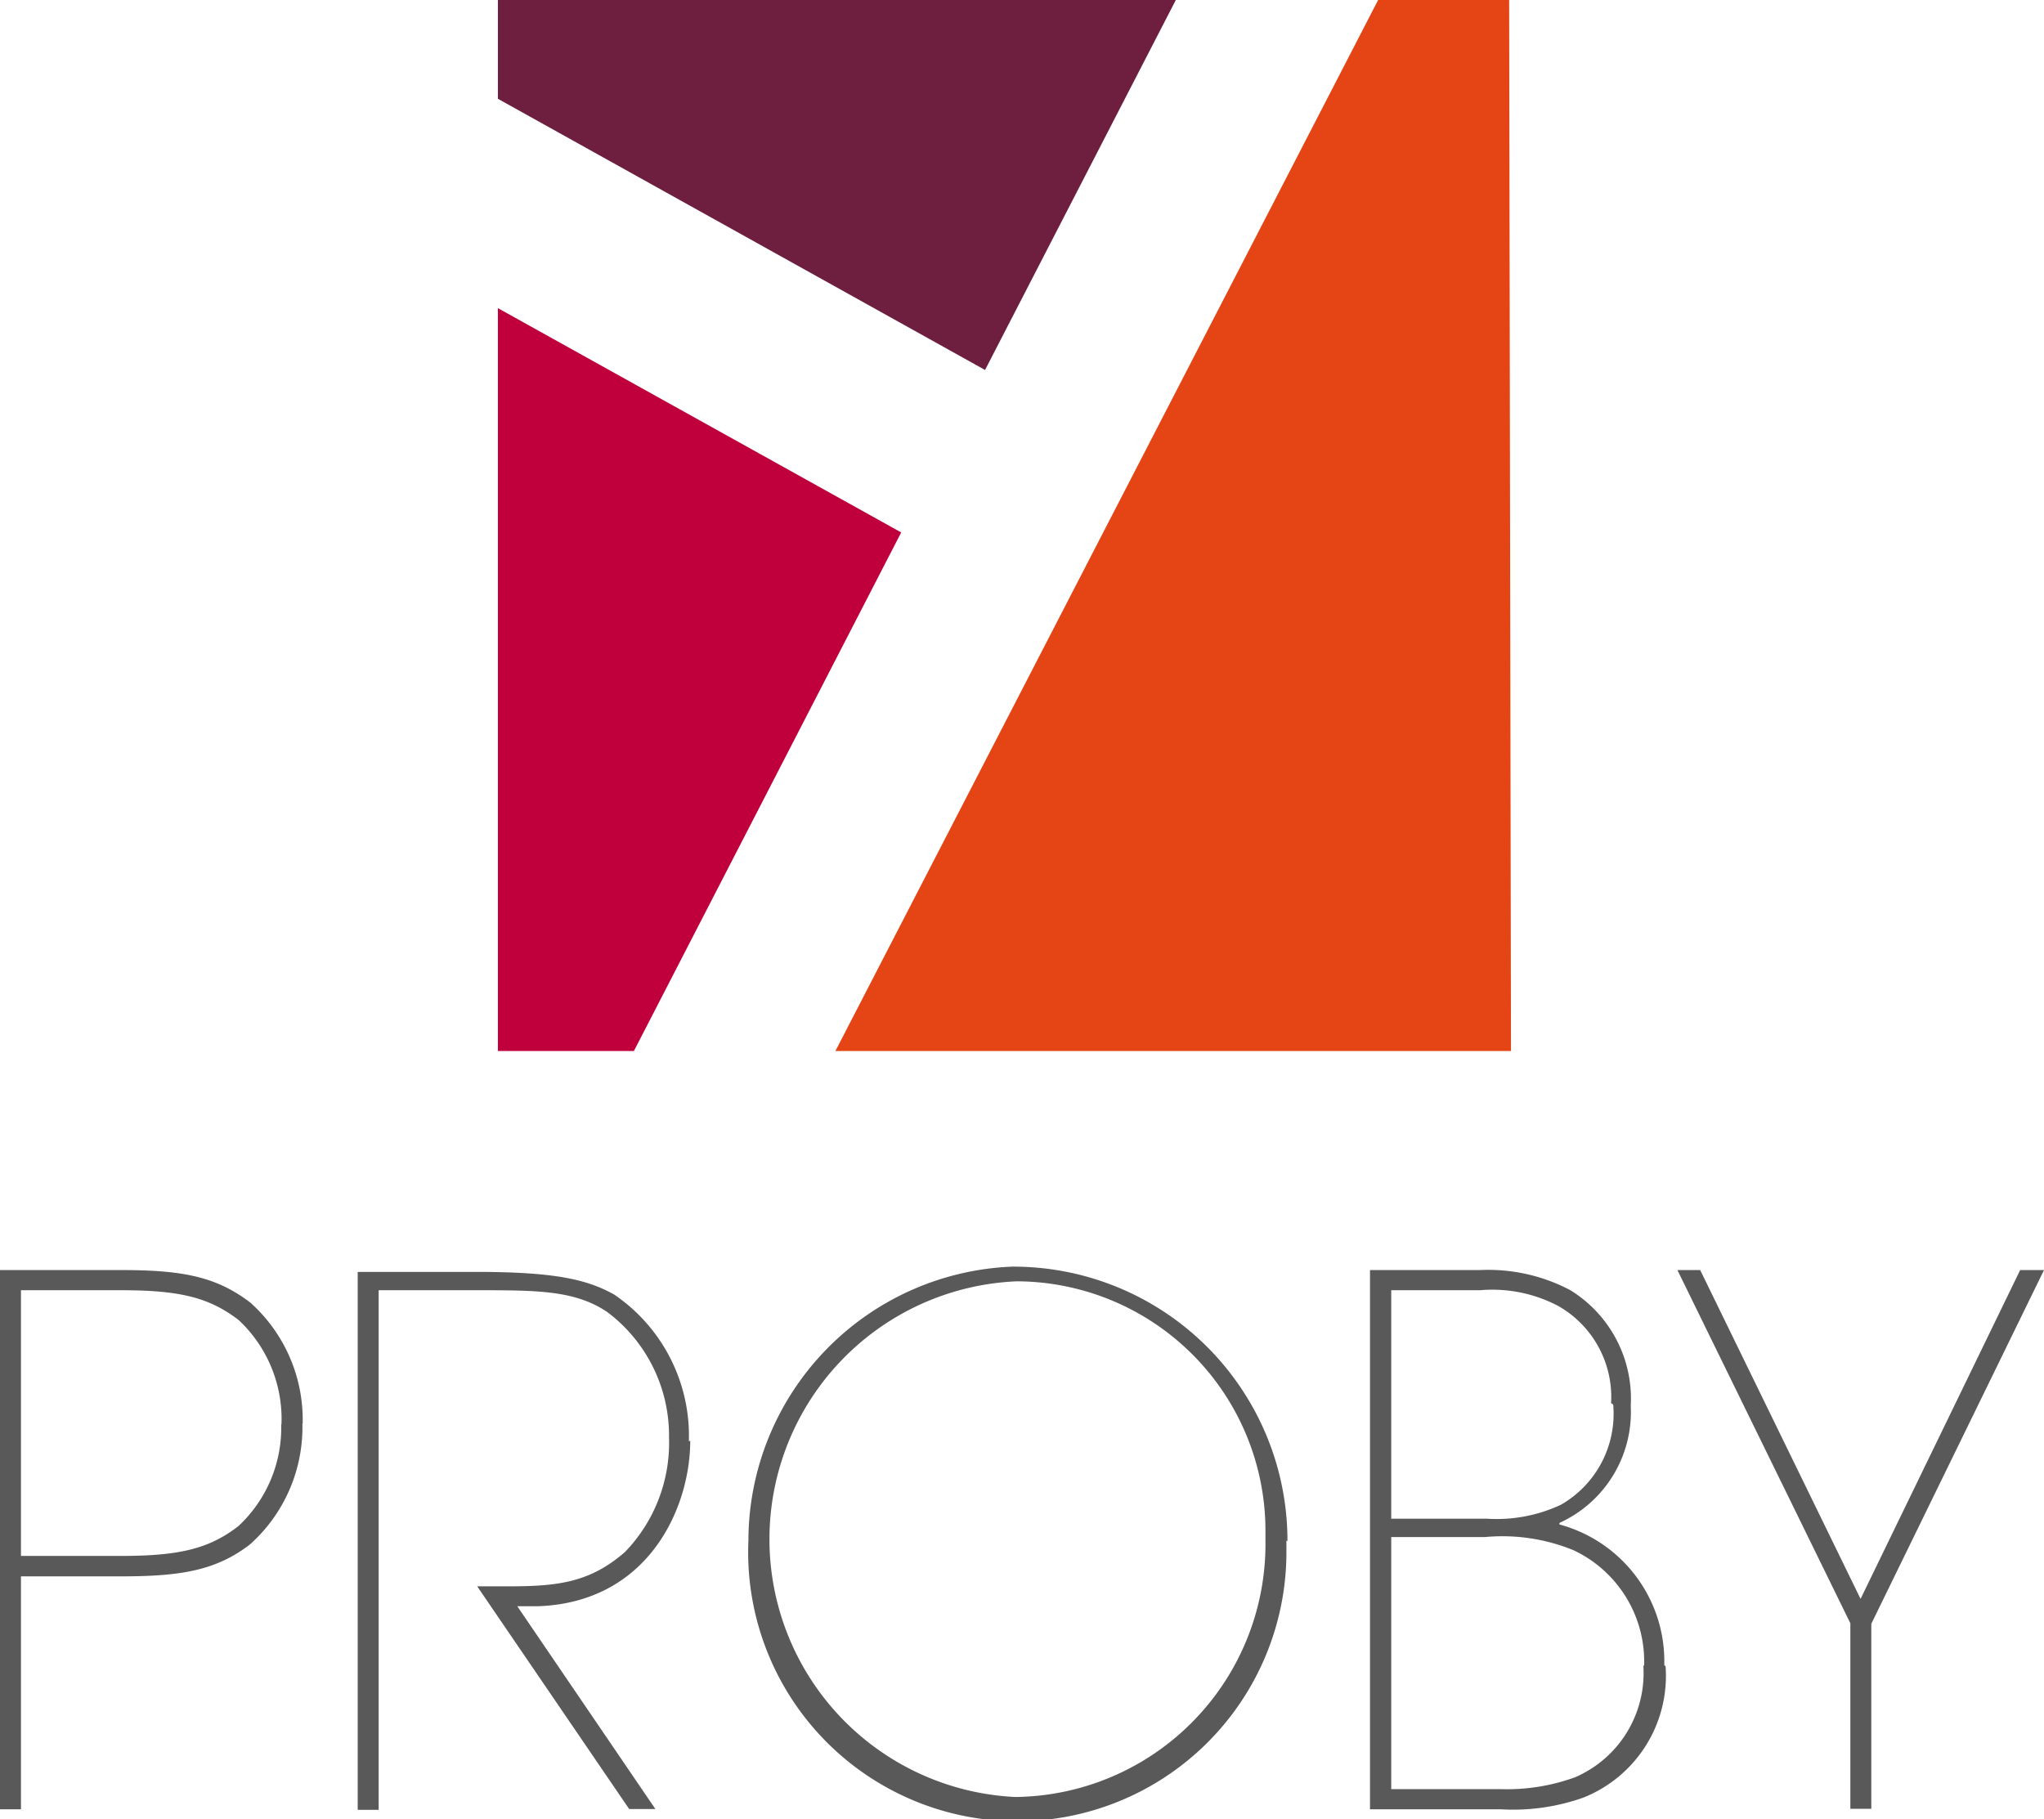 <svg xmlns="http://www.w3.org/2000/svg" xmlns:xlink="http://www.w3.org/1999/xlink" id="Calque_1" data-name="Calque 1" viewBox="0 0 78 69.43"><defs><clipPath id="clip-path" transform="translate(10.74 6.47)"><rect x="-10.74" y="-6.47" width="78" height="69.43" style="fill: none"></rect></clipPath></defs><title>logo-proby-petit-carre</title><g style="clip-path: url(#clip-path)"><path d="M.81,47.86a6,6,0,0,0-2-4.62C-2.5,42.24-3.8,42-6.14,42h-4.6V62.58h.8V53.69h3.8c2.3,0,3.64-.22,4.94-1.22a6,6,0,0,0,2-4.61m-.81,0a5.13,5.13,0,0,1-1.63,3.91c-1.12.87-2.27,1.14-4.48,1.14H-9.94V42.77h3.83c2.24,0,3.36.28,4.48,1.14a5.17,5.17,0,0,1,1.63,4m15.55.63v-.13a6.52,6.52,0,0,0-2.86-5.48c-1-.55-2.17-.86-5.27-.86H2.91V62.6h.8V42.77H7.43c2.32,0,3.77,0,5,.83a5.89,5.89,0,0,1,2.36,4.78,6,6,0,0,1-1.68,4.38c-1.31,1.14-2.51,1.31-4.39,1.31H7.47l5.8,8.5h1L9,54.83l.78,0c4.22-.14,5.82-3.75,5.82-6.32m22.79,3.84A10.46,10.46,0,0,0,27.88,41.87,10.48,10.48,0,0,0,17.82,52.32a10.27,10.27,0,1,0,20.53.37v-.37m-.8,0A9.65,9.65,0,0,1,28,62.11a9.85,9.85,0,0,1,.06-19.68A9.52,9.52,0,0,1,37.55,52v.31m15.22,4.76a5.41,5.41,0,0,0-4-5.36v-.06a4.65,4.65,0,0,0,2.72-4.47,4.86,4.86,0,0,0-2.32-4.42A6.71,6.71,0,0,0,45.74,42h-4.2V62.58h5a8,8,0,0,0,3.15-.45,5,5,0,0,0,3.13-5m-2-10a4,4,0,0,1-2,3.83,5.79,5.79,0,0,1-2.81.53H42.35V42.77h3.39a5.39,5.39,0,0,1,3,.61,4,4,0,0,1,2,3.7m1.23,10a4.33,4.33,0,0,1-2.61,4.28,7.62,7.62,0,0,1-2.84.45H42.35V52.19h3.58a7.16,7.16,0,0,1,3.37.5A4.69,4.69,0,0,1,52,57.11M67.26,42h-.91L60.26,54.55,54.14,42h-.87l6.6,13.48v7.08h.8V55.5Z" transform="translate(10.74 6.47)" style="fill: #595959"></path><path d="M46.85-6.47h-5L21.14,33.64H46.92c0-.08-.07-40.11-.07-40.11" transform="translate(10.74 6.47)" style="fill: #e54514"></path></g><polygon points="19 0 19 3.77 37.59 14.12 44.87 0 19 0" style="fill: #6e1f40"></polygon><polygon points="24.19 40.11 34.39 20.32 19 11.76 19 40.11 24.19 40.11" style="fill: #bf003d"></polygon></svg>